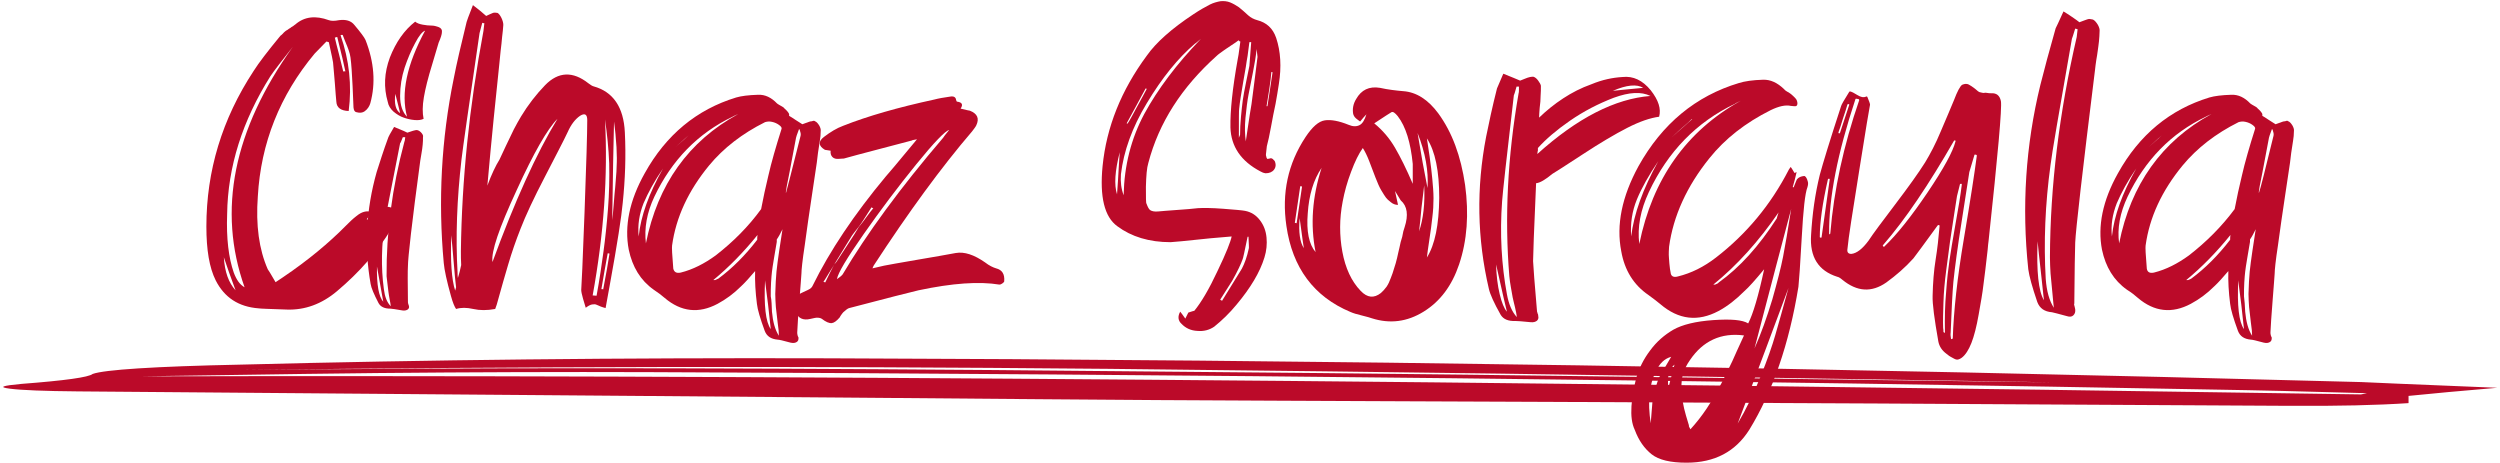 <?xml version="1.0" encoding="utf-8"?>
<!-- Generator: Adobe Illustrator 26.4.1, SVG Export Plug-In . SVG Version: 6.00 Build 0)  -->
<svg version="1.1" id="Layer_1" xmlns="http://www.w3.org/2000/svg" xmlns:xlink="http://www.w3.org/1999/xlink" x="0px" y="0px"
	 viewBox="0 0 831 154" enable-background="new 0 0 831 154" xml:space="preserve">
<g>
	<g>
		<path fill="#BB0A29" d="M130.3,69.2c0.8,1.1,1.1,2,1,2.7c-0.2,1.7-0.6,3.1-1.3,4.3c-4.5,7.4-10.5,14.3-18,20.6
			c-5.1,4.3-10.7,6.3-16.6,6.1c-5.8-0.2-9-0.3-9.4-0.4c-6.7-0.5-11.4-3.6-14.3-9.3c-2.1-4.2-3.1-10.1-3.1-17.9
			c0-18.5,5.2-35.7,15.7-51.7c1.7-2.7,4.7-6.6,8.9-11.7c0.3-0.2,0.5-0.4,0.8-0.7c0.2-0.3,0.5-0.5,0.7-0.7c0.2-0.2,0.5-0.4,0.9-0.6
			c0.3-0.2,0.6-0.5,0.9-0.6c0.2-0.2,0.5-0.4,0.9-0.6c0.3-0.2,0.6-0.5,0.8-0.6c3-2.6,6.7-3,11.1-1.4c0.8,0.3,1.9,0.3,3.4,0
			c2.3-0.3,4,0.2,5.1,1.6c2.1,2.5,3.3,4.1,3.7,5c2.9,7.4,3.4,14.4,1.6,21c-0.3,1-0.9,2-1.9,2.7c-0.7,0.5-1.6,0.6-2.7,0.3
			c-0.6-0.1-0.9-0.6-1-1.6c0-0.6-0.1-2.9-0.3-7.1c-0.2-4.1-0.4-7.3-0.7-9.5c-0.1-0.8-0.3-1.5-0.6-2.4c-0.3-0.8-0.6-1.7-1.1-2.8
			c-0.4-1-0.7-1.8-0.9-2.3c-0.4,0-0.6,0-0.7,0.1c2.9,8.3,3.8,16.7,2.7,25.2c-2.6-0.1-4-1.1-4.1-3.1c-0.1-1.1-0.3-3.2-0.5-6.2
			c-0.2-3-0.5-5.3-0.6-6.9c0-0.3-0.5-2.5-1.4-6.7c-0.1,0-0.2,0-0.4-0.1c-0.1,0-0.3-0.1-0.4-0.1c-2.5,2.6-3.8,3.9-3.9,4
			C93,31.7,86.7,47.6,85.7,65.3C85,74.9,86.1,82.9,89,89.5c0.1,0.1,1,1.5,2.6,4.3l2.4-1.6c8.3-5.6,15.3-11.4,21.2-17.4
			c1-1,2-2,3.3-3c1.7-1.4,3.4-1.9,5.1-1.3c-0.4,0.6-1,1.4-1.7,2.4c0.1,0,0.2,0,0.3,0.1c3.4-2.3,5.4-3.6,6-4c0.2-0.2,0.6-0.3,1.1-0.2
			C129.8,68.9,130.2,69,130.3,69.2z M74.4,85.5c0.3,4.9,1.6,8.5,3.9,11C76.7,92.2,75.4,88.5,74.4,85.5z M77.7,90.6
			c0.9,2.4,2,4,3.6,4.9c-9.1-25.6-3.7-52.3,16-79.9c-3.7,4.7-6.2,7.9-7.4,9.7c-9.3,14.8-14.2,30.1-14.4,45.9
			C75.2,79.2,76,85.7,77.7,90.6z M112.1,12.3c-0.1,0-0.2,0-0.4,0.1c-0.1,0-0.3,0.1-0.4,0.1c0.3,1.2,0.7,3.1,1.4,5.6
			c0.6,2.5,1.1,4.4,1.4,5.7c0.1-0.1,0.2-0.1,0.3-0.1c0.2,0,0.3,0,0.4,0C114.4,21.7,113.5,17.9,112.1,12.3z"/>
		<path fill="#BB0A29" d="M138.9,43.3c0.5,0.2,0.9,0.5,1.3,1c0.4,0.5,0.5,0.9,0.4,1.3c0,0.8,0,1.6-0.1,2.5c-0.1,0.9-0.2,1.9-0.4,2.9
			c-0.2,1-0.3,1.8-0.4,2.4c-2.8,20.7-4.1,32.4-4.1,35c-0.1,1.5-0.1,5.6,0,12.1c0,0.2,0.1,0.6,0.3,1.1c0.2,0.6,0,1-0.4,1.3
			c-0.5,0.3-1,0.4-1.7,0.3c-2.3-0.4-3.6-0.6-4-0.6c-2,0-3.3-0.6-4-1.9c-1.5-2.9-2.4-5-2.6-6.3c-2.2-12.4-1.5-24.8,2-37.2
			c1-3.1,2.2-7,3.9-11.6c0-0.1,0.6-1.2,1.9-3.4c2.8,1.1,4.2,1.8,4.4,1.9c0.3-0.1,0.7-0.2,1.2-0.4c0.5-0.2,1-0.3,1.4-0.4
			C138.2,43.2,138.6,43.2,138.9,43.3z M125.3,88.6c-0.1,6.1,0.6,10,2.1,11.7C126.9,97.6,126.2,93.7,125.3,88.6z M134.4,47.2
			c0.1-0.1,0.2-0.6,0.3-1.6c-0.1,0-0.2,0-0.4,0s-0.3,0-0.4,0c-0.5,1.3-0.8,2-0.9,2c-3,15.1-4.6,23.6-5,25.6
			c-1.2,8.1-1.4,15.7-0.4,22.9c0.3,2.5,1,4.4,2.3,5.7c-0.1-0.7-0.2-1.5-0.4-2.4c-0.2-1-0.3-1.8-0.4-2.5c-0.1-0.7-0.2-1.5-0.3-2.5
			c-0.1-1-0.2-1.8-0.3-2.6C128.4,77.4,130.3,62.5,134.4,47.2z M138,7.2c0.6,0.5,1.4,0.8,2.5,1c1.1,0.2,2,0.3,2.9,0.3
			c0.8,0,1.6,0.2,2.4,0.5c0.8,0.3,1.2,0.9,1.1,1.6c0,0.8-0.4,2-1.1,3.6c-0.2,0.7-0.9,3.1-2.2,7.4c-1.3,4.2-2.2,7.8-2.7,10.7
			c-0.5,2.9-0.5,5.3-0.1,7.2c-0.8,0.4-1.8,0.5-3,0.4c-1.2-0.1-2.5-0.4-3.6-0.8c-1.2-0.4-2.3-1.1-3.4-2c-1-0.9-1.7-2-1.9-3.2
			c-1.4-4.8-1.2-9.7,0.7-14.8C131.6,14,134.4,10,138,7.2z M131.4,31.2c-0.4,3.2,0.1,5.4,1.6,6.4C132.7,36.4,132.2,34.2,131.4,31.2z
			 M135.3,38.8c-2.1-7.8-0.1-17.3,6-28.6c-0.9,0.3-2,1.6-3.3,4.1c-1.3,2.4-2.5,5.2-3.5,8.2c-1,3.1-1.5,6.2-1.5,9.4
			C133,35,133.8,37.3,135.3,38.8z"/>
		<path fill="#BB0A29" d="M207.7,44c0.4,7.9,0.1,15.7-0.7,23.4c-0.4,4.5-1.8,13.6-4.3,27.3c-0.9,4.8-1.3,7.3-1.4,7.7
			c-0.5-0.1-1-0.3-1.6-0.5c-0.6-0.2-1-0.5-1.4-0.6c-0.4-0.2-0.9-0.2-1.5-0.1c-0.6,0.1-1.3,0.5-2.1,1.1c-0.2-0.6-0.5-1.6-0.9-3
			c-0.4-1.4-0.6-2.4-0.6-2.9c0.1-1,0.5-9.6,1.1-25.8c0.6-16.2,0.9-26.5,0.9-30.7c0-1.9-0.8-2.4-2.4-1.4c-1.6,1.1-3,2.9-4.1,5.4
			c-1.3,2.8-3.9,7.7-7.6,14.9c-3.7,7.1-6.4,12.9-8.1,17.3c-1.5,3.8-2.9,7.8-4.1,11.9c-1.2,4.1-2.2,7.5-2.9,10.1
			c-0.7,2.7-1.2,4.2-1.4,4.6c-2.7,0.5-5.1,0.5-7.3,0c-2.2-0.5-4.1-0.5-5.7,0c-0.5-0.7-1.1-2.1-1.7-4.3c-1.4-5-2.2-8.7-2.4-11
			c-1.9-20.7-0.8-41.1,3.3-61.2c1-5.2,2.5-11.5,4.3-18.9c0-0.2,0.7-2,2.1-5.6c1.7,1.3,3.2,2.5,4.4,3.6c0.2-0.1,0.6-0.3,1.3-0.6
			c0.7-0.3,1.1-0.5,1.4-0.5c0.2,0,0.6,0,1.1,0.1c0.5,0.3,0.9,0.9,1.3,1.7c0.4,0.9,0.6,1.6,0.6,2.3c-0.1,1.2-0.2,2.6-0.4,4
			c-0.1,1.4-0.3,3-0.5,4.7c-0.2,1.7-0.3,3.1-0.4,4c-1.2,11.3-2.6,24.9-4,40.7c1.4-3.8,2.8-6.7,4-8.6c0.5-1,1.2-2.6,2.2-4.7
			c1-2.1,1.9-3.9,2.6-5.4c0.8-1.5,1.6-3,2.4-4.3c2.3-3.8,5-7.3,8-10.4c4.4-4.5,9.2-4.7,14.4-0.6c0.8,0.6,1.3,0.9,1.7,1
			C203.8,30.5,207.3,35.6,207.7,44z M151.3,96.6c0.1-0.4,0.2-0.8,0.3-1.1c-0.2-1.7-0.5-4.5-0.8-8.4c-0.3-3.9-0.6-6.9-0.8-8.9
			C149.7,86.8,150.1,92.9,151.3,96.6z M160.7,10.3l0.3-2.6c-0.1,0-0.2,0-0.3,0c-0.2-0.1-0.3-0.1-0.4-0.1c-0.6,2.2-0.9,3.3-0.9,3.4
			c-3.6,24.5-5.6,38.5-6,42c-1.5,13.1-2,25.7-1.3,37.7c0,0.6,0,1.1,0.1,1.7c0.4-1.3,0.8-2.8,1.1-4.3c-0.1-1.6-0.1-3.1-0.1-4.6
			C153.5,59.8,156,35.4,160.7,10.3z M163.7,87.1c7.4-20.2,14.6-36.1,21.6-47.6c-3.3,3.3-7.9,11.3-13.6,23.8
			C165.9,75.8,163.2,83.7,163.7,87.1z M197,98.2l1.3,0.1c1-5.4,1.7-10.3,2.3-14.7c0.6-4.4,1.1-9.1,1.5-14.2
			c0.4-5.1,0.5-10.1,0.4-15.1c-0.2-5-0.7-9.8-1.4-14.6C202.1,58.4,200.7,77.9,197,98.2z M200.5,96.2c1-5.2,1.7-9.2,2.1-11.9
			c-0.3-0.1-0.5-0.1-0.6-0.1c-0.6,3.2-1.3,7.2-2.1,11.9C200.2,96.1,200.4,96.1,200.5,96.2z M203.5,73.2c0.1-0.8,0.3-2.5,0.5-5.3
			c0.2-2.8,0.4-4.7,0.5-5.7c0.1-1,0.2-2.8,0.4-5.1c0.1-2.4,0.2-4.3,0.1-5.8c0-1.5-0.1-3.2-0.3-5.2c-0.1-2-0.4-3.9-0.6-5.7
			C203.9,48.1,203.7,59.1,203.5,73.2z"/>
		<path fill="#BB0A29" d="M270.9,40.3c0.5,0.2,0.9,0.6,1.4,1.4c0.4,0.7,0.6,1.4,0.5,1.9c0,1.1-0.1,2.1-0.3,3.3
			c-0.2,1.1-0.4,2.4-0.6,3.9c-0.2,1.4-0.3,2.5-0.4,3.3c-0.2,1.2-0.7,4.8-1.6,10.7c-0.9,5.9-1.7,11.5-2.4,16.7
			c-0.8,5.2-1.1,8.3-1.1,9.4c-0.1,1.3-0.3,4.4-0.7,9.2c-0.4,4.8-0.6,8.3-0.7,10.4c0,0.2,0,0.5,0.1,0.9c0.1,0.4,0.2,0.6,0.3,0.7
			c0.1,0.8-0.1,1.3-0.6,1.6c-0.5,0.3-1.1,0.4-2,0.2c-2.5-0.7-3.9-1-4.3-1c-2.2-0.2-3.6-1.1-4.3-2.9c-1.5-4.1-2.4-7.1-2.6-9
			c-0.5-3.9-0.7-7.5-0.6-10.9c-1.8,2.1-3.3,3.8-4.6,5c-2.5,2.5-5.1,4.4-7.9,5.9c-6.2,3.3-12.1,2.7-17.6-2c-0.9-0.8-2.1-1.7-3.6-2.7
			c-4.4-3.1-7.1-7.6-8.3-13.3c-1.5-7.8,0.2-16.3,5.3-25.4c7.1-12.8,17.3-21.2,30.4-25.2c1.7-0.5,4.1-0.8,7.3-0.9
			c2.3-0.1,4.4,0.9,6.3,2.9c0.3,0.2,0.7,0.5,1.3,0.8c0.6,0.3,1,0.6,1.1,0.8c0.9,0.8,1.4,1.4,1.6,1.9c0,0.2,0,0.4,0,0.6
			c0.5,0.3,1.2,0.7,2.2,1.4c1,0.6,1.7,1.1,2.2,1.4c0.3-0.1,0.6-0.2,1.1-0.4c0.4-0.1,0.8-0.3,1.1-0.4c0.3-0.1,0.6-0.2,1-0.2
			C270.4,40.1,270.7,40.1,270.9,40.3z M212.3,78.6c0.7-6.8,3.4-14.3,8.1-22.6c-2.9,4.2-5,8.1-6.5,11.6
			C212.5,71.2,211.9,74.8,212.3,78.6z M214.7,80.9c3.9-19.6,14.2-34,30.7-43c-1.1,0.5-1.8,0.8-1.9,0.9c-11.5,5.5-20.2,14.4-26,26.6
			C215,70.7,214.1,75.9,214.7,80.9z M226.3,90.6c4-1,7.9-3,11.6-5.7c5.8-4.5,10.9-9.6,15.1-15.4c0.7-3.7,1.5-7.4,2.4-11.1
			c1-4.4,2.5-9.6,4.4-15.6c0.1-0.4-0.2-0.8-0.9-1.3c-0.7-0.5-1.4-0.8-2.3-1c-0.9-0.2-1.6-0.1-2.3,0.1c-7.6,3.8-13.8,8.6-18.6,14.4
			c-6.9,8.4-11,17.2-12.3,26.6c-0.1,0.6,0,3.1,0.4,7.7C224.1,90.5,224.9,90.9,226.3,90.6z M230.6,43.5c-2.1,1.8-4.1,3.6-6.1,5.4
			c0.7-0.6,1.7-1.5,3.1-2.7C228.9,45,229.9,44,230.6,43.5z M238.8,92.6c4.6-3.4,8.9-7.7,12.9-12.9c0-0.5,0-1,0.1-1.6
			c-4.6,5.7-9.5,10.7-14.7,15h0.6C238.2,92.9,238.6,92.7,238.8,92.6z M254.3,93.2c-0.4,8.4,0.2,13.8,1.9,16.2
			c-0.2-1.8-0.5-4.6-0.9-8.2C254.8,97.5,254.5,94.8,254.3,93.2z M256.6,103.6c0.3,3.3,1,6,2.3,8c0-1-0.1-2.4-0.4-4.3
			c-0.2-1.9-0.4-3.6-0.6-5.2c-0.1-1.6-0.2-3-0.2-4.4c0.1-3,0.2-5.5,0.4-7.4c0.2-1.9,0.5-4.2,0.9-6.9c0.4-2.7,0.8-5.1,1.1-7.2
			c-0.6,1.2-1.2,2.4-1.9,3.4c0,0.1,0,0.2,0,0.4s0,0.3,0,0.4c-0.2,1.2-0.5,3-0.9,5.3c-0.4,2.3-0.6,3.8-0.7,4.6
			c-0.1,0.8-0.2,2-0.3,3.6c-0.1,1.6-0.1,3.1-0.1,4.6C256.5,99.8,256.5,101.6,256.6,103.6z M266.1,45.2c0.1-0.4,0.1-0.9-0.1-1.4
			c-0.1-0.6-0.3-0.9-0.4-0.9c-0.7,1.8-1,2.8-1,2.9c-1.8,9.8-2.9,15.2-3.1,16.2c-0.1,0.7-0.2,1.3-0.3,2h0.1
			C261.6,63,263.2,56.7,266.1,45.2z"/>
		<path fill="#BB0A29" d="M278.9,52.8c-1,0.1-1.7-0.1-2.2-0.6c-0.5-0.5-0.7-1.2-0.6-2.1c-1.1-0.2-1.8-0.3-1.9-0.3
			c-2.2-1.3-2.3-2.8-0.3-4.3c2.1-1.6,4.2-2.9,6.4-3.7c8.1-3.2,18.2-6.1,30.2-8.7c1.5-0.4,3.3-0.7,5.4-1c1.1-0.2,1.8,0.2,1.9,1.1
			c0.1,0.4,0.2,0.6,0.4,0.6c1.6,0.2,2,1,1.1,2.3c2,0.5,3,0.7,3.1,0.7c2.5,1,3.2,2.6,2.1,4.9c-0.3,0.6-0.8,1.2-1.4,2
			c-10.2,11.9-21.1,26.8-32.7,44.6l-0.4,0.9c2.5-0.6,3.8-0.9,3.9-0.9c1.4-0.3,5-0.9,10.7-1.9c5.7-1,10.1-1.7,13.1-2.3
			c2.9-0.5,6.1,0.6,9.7,3.1c1.4,1.1,2.7,1.7,3.7,2c2,0.5,2.9,1.9,2.7,4.3c0,0.2-0.2,0.4-0.6,0.7c-0.4,0.3-0.7,0.4-1,0.4
			c-6.7-1.1-15.6-0.5-26.9,1.9c-2.9,0.7-10.5,2.6-23,5.9c-0.5,0.1-1.1,0.6-2,1.4c-0.2,0.2-0.4,0.5-0.7,0.9c-0.3,0.4-0.4,0.6-0.4,0.7
			c-1,1.2-1.9,1.9-2.7,2c-0.9,0.1-2-0.4-3.3-1.4c-0.4-0.3-1-0.4-1.7-0.4c-0.3,0-0.7,0.1-1.2,0.2c-0.5,0.1-0.8,0.2-0.9,0.2
			c-2.5,0.6-4.1-0.2-5-2.4c-0.4,0.3-0.8,0.4-1.2,0.3c-0.4-0.1-0.7-0.2-0.9-0.4c-0.2-0.1-0.5-0.4-0.8-0.7c-0.3-0.3-0.6-0.5-0.8-0.6
			c-0.4-0.4-0.5-0.8-0.4-1.3c0.1-0.5,0.5-0.9,1.2-1.1c0.7-0.4,1.8-1,3.4-1.7c1.6-0.8,2.8-1.3,3.6-1.7c0.9-0.4,1.4-0.9,1.6-1.4
			c5.7-11.6,13.8-23.7,24.3-36.3c0.3-0.3,3.8-4.4,10.4-12.4c-1.1,0.2-1.7,0.3-1.7,0.4c-2.6,0.7-6.4,1.7-11.4,3
			c-5,1.3-8.7,2.3-11.2,3C279.9,52.7,279.3,52.8,278.9,52.8z M274.3,93.9c0.9-1.9,1.9-3.9,3-6c0.6-0.7,0.9-1,0.9-1.1
			c1.4-2.2,3.1-4.8,5-7.7c0.2-0.3,1-1.5,2.3-3.7c0.6-0.7,1.4-1.7,2.4-3.1c1-1.4,1.8-2.4,2.4-3.1c-0.1,0-0.2,0-0.3-0.1
			c-0.1,0-0.2-0.1-0.3-0.2c-0.5,0.8-1.2,1.9-2.1,3.3c-0.9,1.4-1.6,2.5-2.1,3.1c-1.4,1.8-2.2,2.8-2.3,3c-0.6,0.9-2.5,4.1-5.9,9.6
			c-0.3,0.5-0.6,1.1-1.1,1.8c-0.4,0.7-0.9,1.4-1.3,2.1c-0.4,0.7-0.8,1.3-1.2,1.9c0.1,0,0.2,0,0.3,0.1
			C274.2,93.8,274.3,93.8,274.3,93.9z M313.5,45.8c0-0.1,0.7-1,2-2.6c-1.3,0.3-5,4.1-11,11.5c-6,7.4-11.8,15.1-17.4,23.1
			c-5.6,8-8.6,13-8.9,15c1-0.7,1.6-1.2,1.9-1.6C288.1,77.7,299.2,62.5,313.5,45.8z"/>
		<path fill="#BB0A29" d="M392.7,107.6c-1.1-1-1.3-2.4-0.4-4c0.3,0.4,0.9,1.1,1.7,2.3c0.4-0.8,0.7-1.4,1-2c1.2-0.4,1.9-0.6,2-0.6
			c2.3-2.8,4.9-7.2,7.7-13.2c2.9-6,4.4-9.9,4.7-11.5c-4.5,0.4-6.8,0.6-7,0.6c-8.4,0.9-12.8,1.3-13.3,1.3c-7.1,0-13-1.8-17.7-5.3
			c-4.3-3.1-5.9-9.8-4.9-20c1.3-13,6.2-25.2,14.7-36.7c3.1-4.4,8.3-9,15.4-13.7c2.1-1.4,4-2.5,5.6-3.3c1.2-0.6,2.4-0.9,3.5-1.1
			c1.1-0.1,2.2,0,3.2,0.4c1,0.4,2,1,2.9,1.6c0.9,0.7,1.9,1.6,3.1,2.7c0.9,0.8,1.9,1.3,3,1.6c3.1,0.8,5.2,2.7,6.3,5.9
			c1.5,4.5,1.8,9.6,0.9,15.3c-0.3,2.1-0.7,4.3-1.1,6.6c-0.5,2.3-1,4.8-1.5,7.6c-0.5,2.8-1,5-1.4,6.5c-0.1,0.7-0.2,1.6-0.3,2.7
			c0,0.3,0,0.5,0.1,0.7c0,0.2,0.1,0.4,0.2,0.6c0.1,0.2,0.2,0.3,0.4,0.2c0.2,0,0.5-0.1,0.9-0.2c0.1,0,0.2,0,0.4,0.1
			c0.2,0.1,0.4,0.2,0.5,0.4c0.1,0.1,0.3,0.3,0.4,0.4c0.5,1.1,0.4,2.1-0.2,2.9c-0.6,0.8-1.6,1.2-2.8,1.2c-0.7-0.1-1.2-0.3-1.7-0.6
			c-6.5-3.4-9.8-8.3-10-14.6c-0.1-5.6,0.7-13.1,2.4-22.6c0.1-0.2,0.4-2.2,0.9-6c-0.1,0-0.2,0-0.3-0.1c-0.1-0.1-0.2-0.2-0.3-0.3
			c-0.5,0.4-1.2,0.9-2.3,1.6c-1,0.7-2,1.3-2.8,1.9c-0.8,0.6-1.6,1.1-2.2,1.7c-11.6,10.4-19.2,22.2-22.7,35.6
			c-0.5,1.6-0.7,4.2-0.8,7.9c0,3.6,0,5.5,0.2,5.6c0.4,1.1,0.8,1.9,1.3,2.2c0.5,0.3,1.3,0.5,2.5,0.4c1.2-0.1,3.3-0.3,6.3-0.5
			c3-0.2,5.3-0.4,7-0.6c1.7-0.1,4.5-0.1,8.4,0.2c3.9,0.3,6.3,0.5,7.3,0.7c2,0.4,3.6,1.4,4.9,3.1c1.3,1.7,2,3.6,2.2,5.8
			c0.2,2.1,0,4.4-0.7,6.6c-1.5,4.9-4.6,10.1-9.3,15.7c-2.3,2.8-4.8,5.2-7.4,7.3c-1.6,1.1-3.5,1.6-5.6,1.4
			C395.9,109.9,394.1,109.1,392.7,107.6z M371.3,64.6c0.1-1.1,0.2-2.6,0.3-4.3c0.1-1.7,0.2-3.4,0.3-5.1c0.1-1.7,0.2-3.2,0.3-4.6
			C370.6,56.8,370.3,61.5,371.3,64.6z M373.5,64.9c0.2-9.9,2.5-18.9,6.9-27.1c4.4-8.1,10.7-16.5,18.8-24.9c-1.3,1.1-2,1.7-2.1,1.7
			c-5.5,4.7-10.8,11.2-15.9,19.7c-4.9,8.1-7.7,16-8.6,23.6C372.4,60.5,372.7,62.8,373.5,64.9z M374.5,41l0.3,0.1
			c0.8-1.2,1.8-3.1,3.2-5.7c1.4-2.6,2.5-4.5,3.2-5.9c-0.1,0-0.2,0-0.4-0.1C378.4,33.9,376.3,37.7,374.5,41z M415.1,82.6
			c0.1-0.1,0-1.4-0.1-3.9h-0.3c-1,4.8-1.5,7.3-1.7,7.6c-0.5,1.4-1.6,3.8-3.4,7c-0.2,0.3-1.5,2.4-4,6.3c0.1,0.1,0.2,0.2,0.3,0.2
			c0.1,0,0.2,0.1,0.3,0.2c4-6.5,6.2-10.1,6.6-10.7C413.7,87.6,414.5,85.4,415.1,82.6z M415.3,21.9c0-0.3,0.2-2.9,0.6-7.9h-0.6
			c-0.5,4-0.8,6.1-0.9,6.3c0,0.4-0.4,2.6-1.1,6.6c-0.7,4.1-1.2,7.1-1.4,9.2c-0.1,0.4-0.1,3.6-0.1,9.7l0.4-1c0-1.8,0.1-3.8,0.3-6
			c0.2-2.2,0.4-4,0.6-5.5c0.2-1.5,0.6-3.5,1.1-6C414.7,24.9,415.1,23,415.3,21.9z M417.7,16.3c-0.2,2.1-0.6,4.6-1.2,7.6
			c-0.6,3-1.1,5.5-1.5,7.6c-0.4,2.1-0.7,4.6-1,7.6c-0.3,3.1-0.2,5.7,0.1,7.9c1.1-7.7,1.8-11.9,1.9-12.4c0.7-5,1.3-10.3,2-15.7
			C418,18.8,417.9,17.9,417.7,16.3z M423,24c-0.2,0-0.3,0-0.4-0.1c-0.1,1.3-0.3,3.3-0.7,5.8c-0.4,2.5-0.7,4.4-0.9,5.6h0.3
			C421.6,33.6,422.1,29.8,423,24z"/>
		<path fill="#BB0A29" d="M466.4,30.3c4.4,0.3,8.3,2.8,11.7,7.4c4.6,6.3,7.5,14.2,8.9,23.8c1.3,9.6,0.7,18.4-2,26.4
			c-2.4,7.1-6.3,12.3-11.8,15.7c-5.5,3.4-11.2,4.1-17.2,2.2c-0.5-0.2-1.6-0.5-3.2-0.9c-1.7-0.4-3-0.8-3.9-1.2
			c-12.2-5.1-19.3-14.7-21.3-28.6c-1.6-10.9,0.5-20.7,6.4-29.6c2.2-3.3,4.3-5.2,6.4-5.5c2-0.3,4.7,0.2,7.9,1.5
			c1.4,0.6,2.6,0.6,3.6,0.1c1-0.5,1.7-1.7,2.3-3.6c-0.5,0.5-1.2,1.3-2.1,2.4c-0.1-0.1-0.4-0.3-0.8-0.6c-0.4-0.3-0.8-0.6-1-0.9
			c-0.2-0.3-0.4-0.6-0.5-1c-0.3-1.7,0-3.4,1-5c1.7-3,4.3-4.3,7.9-3.7C461.4,29.8,464.1,30.1,466.4,30.3z M430.4,74.1
			c0.1,0,0.3,0,0.6,0.1c0.2-1.3,0.5-3.4,0.9-6.1c0.4-2.7,0.7-4.7,0.9-6.1c-0.3-0.1-0.5-0.1-0.6-0.1L430.4,74.1z M432,72.5
			c-0.4,4.7,0.1,8,1.4,10c-0.2-1.3-0.5-3.2-0.8-5.6C432.3,74.5,432.1,73.1,432,72.5z M437.3,83.8c-1.8-9.1-1.1-18.4,2-28
			c-2.7,4-4.2,9-4.6,15.1C434.2,76.9,435.1,81.2,437.3,83.8z M466.9,75.5c1.3-4,0.9-7-1.3-8.9c-0.1-0.1-0.7-1.1-1.9-3.1
			c0.5,2.2,0.8,3.7,1,4.6c-0.9,0-1.7-0.3-2.4-0.9c-0.8-0.6-1.3-1.1-1.6-1.5c-0.3-0.4-0.9-1.3-1.6-2.5c-0.6-1-1.2-2.4-1.9-4.2
			c-0.7-1.9-1.4-3.7-2.1-5.5c-0.7-1.8-1.4-3.2-2.1-4.3c-1.3,1.8-2.6,4.4-3.9,7.9c-1.3,3.4-2.2,6.7-2.8,9.9
			c-1.1,5.7-1.1,11.3-0.1,16.7s3,9.8,6.1,13c2.2,2.3,4.4,2.5,6.7,0.7c0.7-0.6,1.3-1.3,1.9-2.1c0.6-0.9,1-1.8,1.4-2.9
			c0.4-1,0.8-2.1,1.1-3.2c0.4-1.1,0.7-2.3,1-3.5c0.3-1.2,0.5-2.4,0.8-3.5c0.2-1.1,0.5-2.3,0.9-3.5C466.3,77.4,466.6,76.3,466.9,75.5
			z M469.6,61.1c0-4.1,0-6.3,0-6.6c-0.7-7.1-2.3-12.4-5-15.9c-0.9-1.1-1.6-1.6-2.1-1.3c-0.5,0.3-2.4,1.5-5.7,3.7
			c2.8,2.3,5.1,5,6.9,8.1C465.5,52.2,467.5,56.2,469.6,61.1z M471.2,44.2c0.4,2.5,1,5.8,1.7,9.9c0.8,4.1,1.3,6.9,1.6,8.4
			C474.9,56.9,473.8,50.8,471.2,44.2z M471.7,76.9c1.4-4.1,2-9.2,1.7-15.3c-0.2,1.5-0.5,4-0.9,7.5C472.2,72.6,471.9,75.2,471.7,76.9
			z M474.3,85.6c2.7-4.3,4-10.9,4.1-19.8c0-8.9-1.3-15.5-4.1-19.8c0.2,1.2,0.5,3.2,0.9,6c0.4,2.8,0.7,5.3,0.9,7.5
			c0.2,2.2,0.4,4.4,0.4,6.4c0,2-0.1,4.1-0.4,6.4c-0.2,2.2-0.6,4.7-1,7.5C474.7,82.5,474.4,84.5,474.3,85.6z"/>
		<path fill="#BB0A29" d="M539.3,25.6c3.6-0.4,6.7,1.1,9.4,4.4c2.6,3.3,3.5,6.2,2.8,8.8c-3,0.4-6.5,1.6-10.6,3.7
			c-4.1,2.1-9,5-14.8,8.8c-5.8,3.8-9.1,5.9-10.1,6.5c-2.3,1.9-4.1,3-5.4,3.1c-0.7,15.6-1,24.3-1,25.9c0.1,2,0.5,7.5,1.3,16.6
			c0,0.1,0,0.2,0.1,0.4c0,0.2,0.1,0.4,0.2,0.6c0.1,0.2,0.1,0.4,0.1,0.6c0.2,0.7,0,1.2-0.4,1.6c-0.5,0.4-1.2,0.6-2.1,0.5
			c-2.9-0.3-4.5-0.4-5-0.4c-2.5,0.1-4.1-0.6-5-2.1c-2.2-3.9-3.5-6.8-3.9-8.6c-3.9-16.7-4.2-33.5-0.9-50.6c0.9-4.4,2-9.7,3.6-16
			c0.1-0.2,0.8-1.8,2.1-4.9c2.7,1.1,4.5,1.8,5.6,2.3c0.3-0.1,0.8-0.3,1.5-0.6c0.7-0.3,1.3-0.5,1.8-0.6c0.5-0.1,0.9-0.1,1.1-0.1
			c0.6,0.2,1.1,0.6,1.6,1.3c0.5,0.7,0.8,1.2,0.9,1.7c0,1.1,0,2.2-0.1,3.4c0,1.2-0.1,2.5-0.3,3.9c-0.1,1.4-0.2,2.5-0.2,3.3
			c2.5-2.4,5.1-4.5,8-6.4c2.9-1.9,6-3.5,9.4-4.7C532.6,26.5,536,25.8,539.3,25.6z M497.3,87.9c0.1,3.7,0.5,7,1.2,9.9
			c0.7,2.9,1.5,4.8,2.4,5.8C500.6,102.5,499.4,97.3,497.3,87.9z M500.9,97.8c0.6,3.3,1.7,5.9,3.3,7.6c-0.1-0.9-0.3-1.9-0.6-3.2
			c-0.3-1.3-0.6-2.4-0.8-3.4c-0.2-1-0.4-2.1-0.6-3.4c-0.2-1.2-0.4-2.4-0.5-3.6c-1.6-19.4-0.6-39.7,3.1-60.9c0.1-0.1,0.1-0.8,0.1-2.1
			c-0.1,0-0.2,0-0.4,0c-0.2,0-0.3,0-0.4,0c-0.5,1.8-0.8,2.8-0.9,2.9c-2.4,20.6-3.7,32.3-3.9,35.2C498.5,77.7,499.1,88.1,500.9,97.8z
			 M511,51.2c13.3-12,25.9-18.4,37.6-19.3c-3-1.5-7-1.3-12.2,0.6c-5.2,2-10,4.5-14.5,7.6c-4.5,3.1-8.1,6.2-10.7,9.1
			c0,0.2,0,0.4,0,0.6c0,0.2,0,0.4-0.1,0.6C511.1,50.8,511,51,511,51.2z M546.2,29.2c-2.1-1.3-5.5-1-10.1,1
			C536.6,30.1,540,29.8,546.2,29.2z"/>
		<path fill="#BB0A29" d="M600.9,60.3c0.2,0.6,0.1,1.2-0.1,1.9c-0.8,2-1.4,7.6-1.9,16.7c-0.5,9.1-0.9,14.6-1.1,16.4
			c-3.1,19.1-8.6,34.9-16.3,47.5c-4.6,7.3-11.5,11-20.9,11c-5.3,0-9.2-0.9-11.6-2.8c-2.4-1.9-4.3-4.6-5.6-8.1
			c-1-2.1-1.3-4.7-1.1-7.9c0.2-3.1,0.8-6.3,1.6-9.4c0.9-3.1,2.4-6.2,4.6-9.1c2.2-3,4.8-5.2,7.7-6.9c3-1.7,7.5-2.8,13.3-3.2
			c5.8-0.4,9.7-0.1,11.6,1.1c1.6-3.1,3.4-9.1,5.3-18c-2.9,3.5-5.1,6-6.6,7.3c-2.8,2.8-5.6,5-8.6,6.6c-6.8,3.6-13.2,2.9-19.3-2.3
			c-1-0.8-2.2-1.8-3.9-3c-5-3.4-8-8.3-9.1-14.6c-1.7-8.7,0.2-18.1,5.7-28.2c7.9-14.2,19.1-23.4,33.4-27.7c1.9-0.6,4.6-1,8-1.1
			c2.5-0.1,4.8,1,7,3.1c0.2,0.3,0.5,0.5,0.8,0.7c0.3,0.2,0.7,0.4,1,0.6c0.3,0.2,0.6,0.4,0.8,0.6c1,0.9,1.6,1.5,1.7,2
			c0.2,0.6,0.2,1,0.1,1.3c-0.1,0.3-0.3,0.5-0.6,0.5c-0.3,0-0.8,0-1.5-0.1c-1.8-0.4-4,0.1-6.7,1.4c-8.4,4.2-15.2,9.5-20.4,16
			c-7.5,9.3-12,19.2-13.4,29.4c-0.1,1.3-0.1,2.2-0.1,2.7c0,0.5,0.1,1.4,0.2,2.9c0.1,1.4,0.3,2.4,0.4,2.9c0.1,1.3,0.9,1.8,2.4,1.4
			c4.5-1.1,8.7-3.2,12.7-6.3c10.1-7.8,18.2-17.5,24.2-29.2l0.6-0.9c0.2,0.2,0.4,0.5,0.7,1c0.3,0.5,0.5,0.8,0.6,1
			c0.2-0.1,0.4-0.2,0.7-0.3c-0.4,1.7-0.8,3.4-1.3,5c0.1,0,0.2,0,0.3,0.1c0.7-1.7,1-2.6,1.1-2.7c0.6-0.7,1.4-1,2.4-1.1
			C600.1,58.5,600.6,59.1,600.9,60.3z M551.2,53.6c-3.1,4.6-5.5,8.8-7.1,12.7c-1.6,3.9-2.2,8-1.9,12.3
			C543.1,71.1,546.1,62.8,551.2,53.6z M544.9,81.1c4.4-21.6,15.6-37.5,33.7-47.6c-1.2,0.6-1.9,0.9-1.9,1
			c-12.8,6.1-22.3,15.9-28.6,29.3C545.3,69.8,544.2,75.5,544.9,81.1z M549.3,133.2c0.6-3,1.3-5.5,2.1-7.6c0.2-0.4,1.6-2.7,4.1-7
			c-2.2,0.6-3.9,2.2-5.1,4.9c-2.2,4.3-2.8,10-1.7,17.2C549.1,136.1,549.3,133.6,549.3,133.2z M554.6,128.8c0.5-1.8,1.1-4.3,2-7.6
			C554.7,122.8,554.1,125.4,554.6,128.8z M562.3,39.6c-0.6,0.6-1.6,1.6-3.2,2.9c-1.6,1.4-2.7,2.5-3.5,3.2c0.2-0.2,2.5-2.2,6.9-6.1
			H562.3z M561.9,142.7c2-2.2,3.8-4.5,5.4-6.9c1.6-2.4,3.2-5.2,4.9-8.4c1.6-3.2,2.8-5.6,3.6-7.3c0.8-1.7,2-4.6,3.9-8.6
			c-7.6-1-13.6,1.8-17.9,8.1c-1.2,1.7-2.1,3.5-2.5,5.2c-0.4,1.8-0.5,3.7-0.3,5.9c0.2,2.2,0.5,3.9,0.8,5.1c0.3,1.2,0.8,3.1,1.6,5.6
			C561.3,141.6,561.5,142,561.9,142.7z M571.3,93.9c7-5,13.4-12.1,19.3-21.3c0-0.1,0.2-0.8,0.6-2c-6.6,9.6-13.8,17.6-21.7,24h0.6
			C570.7,94.4,571.2,94.1,571.3,93.9z M577.6,140.8c2.8-4.7,5.3-9.9,7.6-15.6s3.9-10.3,4.9-13.8c1-3.5,2.5-8.7,4.4-15.7
			C590.1,107.6,584.5,122.6,577.6,140.8z M583.2,115.8c2.2-4.9,4.1-10.3,5.9-16.2c1.7-6,2.9-10.7,3.6-14.3c0.7-3.6,1.6-8.9,2.7-15.9
			C592.7,79.6,588.6,95.1,583.2,115.8z"/>
		<path fill="#BB0A29" d="M665.1,33.6c0.4,2.2-1,17.7-4.1,46.5c-0.1,0.7-0.2,1.6-0.3,2.9c-0.6,5.1-1,8.9-1.4,11.6
			c-0.3,2.7-0.9,6.1-1.6,10c-0.7,4-1.5,7.1-2.4,9.4c-0.9,2.3-2,4-3.2,4.9c-0.4,0.3-0.8,0.5-1.2,0.6c-0.4,0.1-0.9,0-1.4-0.3
			c-0.5-0.3-0.9-0.5-1.1-0.6c-0.2-0.1-0.7-0.4-1.4-1c-1.5-1.1-2.4-2.5-2.7-4.1c-1.3-7.4-2-12.5-1.9-15.2c0.1-4.3,0.4-8.3,1-12
			c0.6-3.7,1-7.4,1.3-11c0-0.1,0-0.2,0-0.3c0-0.1-0.1-0.2-0.2-0.2c-0.1,0-0.3,0-0.4,0.1c-4.6,6.3-7.3,10-8.1,11c-2.7,3-5.7,5.6-9,8
			c-4.9,3.4-9.7,3.1-14.6-0.9c-0.7-0.6-1.2-0.9-1.7-1c-6.3-2-9.2-6.6-8.7-13.9c0.4-6.9,1.3-13.5,2.9-20c1-3.7,3.3-11.3,7.1-22.9
			c0.1-0.4,1-2,2.7-4.7c0.1-0.1,0.2-0.1,0.3-0.1c0.5,0.1,1.3,0.5,2.4,1.2c1.1,0.7,2.1,0.9,2.9,0.5c0.2-0.1,0.3,0,0.4,0.1
			c0.6,1.4,0.9,2.3,0.9,2.6c-0.2,0.8-1.4,8.1-3.6,21.9c-2.2,13.8-3.6,22.5-3.9,26c-0.2,1.1,0.2,1.7,1.3,1.7c1.8-0.2,3.7-1.7,5.7-4.4
			c1.5-2.3,4.5-6.3,8.9-12.1c4.4-5.8,7.7-10.4,9.9-13.9c1.7-2.8,3.5-6.2,5.2-10.3c1.8-4.1,3.2-7.6,4.4-10.4c1.1-2.9,2-4.6,2.7-5.1
			c0.9-0.4,1.6-0.4,2.2-0.1c0.6,0.3,1.3,0.8,2.1,1.4c0.8,0.7,1.3,1.1,1.4,1.1c0.8,0.2,1.2,0.3,1.4,0.3c0.5-0.1,0.9-0.1,1.3,0
			c0.4,0.1,0.8,0.1,1.3,0.1C663.6,30.9,664.7,31.7,665.1,33.6z M604.9,78.8c0,0.1,0.1,0.2,0.3,0.2c0.2,0,0.3,0,0.3-0.2
			c1.1-8,2-14.4,2.7-19.2c0-0.1-0.1-0.2-0.2-0.2c-0.1,0-0.3,0-0.4,0.2C605.8,67.5,604.9,73.9,604.9,78.8z M608.4,77.5
			c1.2-14.4,4.4-29.1,9.6-44.2c0-0.2-0.1-0.3-0.3-0.4c-0.2,0-0.4,0-0.7-0.1c-0.2,0-0.3,0.1-0.3,0.3c-5.9,17.8-8.8,32.6-8.7,44.5
			c0,0.2,0.1,0.3,0.2,0.3C608.3,77.8,608.4,77.7,608.4,77.5z M611.1,44c0,0.2,0,0.3,0.1,0.3h0.1c0.1,0.1,0.2,0,0.3-0.1l3.1-9.4
			c0-0.1-0.1-0.2-0.2-0.2c-0.1,0-0.3,0-0.4,0.1c-0.3,1.1-0.8,2.6-1.5,4.7C612,41.4,611.5,43,611.1,44z M626.4,81.9
			c4.1-3.9,8.9-9.9,14.3-17.9c5.4-8,8.5-13.7,9.3-17c0.1-0.1,0.1-0.2-0.1-0.3c-0.1-0.1-0.3,0-0.4,0.1c-8.4,14.6-16.2,26.2-23.6,34.7
			c-0.1,0.1-0.1,0.2,0.1,0.4C626.2,82.1,626.3,82.1,626.4,81.9z M646.5,110.4c-0.1-4.7,0-9.1,0.4-13.4c0.3-4.3,0.7-7.7,1.1-10.4
			c0.4-2.6,1-6.6,2-12.1c1-5.4,1.7-9.8,2.1-13.1c0-0.1,0-0.2-0.1-0.3h-0.1c-0.2,0-0.3,0-0.4,0.1c-0.6,2.3-0.9,3.6-1,4
			c-0.1,0.5-0.4,2.4-0.9,5.8c-0.5,3.4-1,6.5-1.4,9.2c-0.4,2.8-0.8,6-1.3,9.8c-0.5,3.8-0.8,7.3-0.9,10.6c-0.1,3.3-0.2,6.1-0.1,8.4
			c0.1,0.5,0.1,0.9,0.1,1.3c0.1,0.2,0.2,0.3,0.4,0.3S646.5,110.6,646.5,110.4z M649.1,112.5c0.3-9.1,1.5-20.2,3.7-33.2
			c2.2-13,3.6-22.2,4.3-27.6c0-0.1-0.1-0.2-0.3-0.3c-0.2,0-0.3,0-0.4,0c-0.1,0-0.1,0-0.1,0.1c-1,3.4-1.6,5.3-1.7,5.7
			c-0.3,1.9-1.1,7.3-2.5,16.1c-1.4,8.8-2.3,15.6-2.8,20.4c-0.3,3.3-0.6,9-0.9,16.9c-0.1,0.6,0,1.2,0.1,1.9c0,0.2,0.1,0.3,0.2,0.2
			C648.9,112.7,649,112.6,649.1,112.5z"/>
		<path fill="#BB0A29" d="M695.7,6.5c0.6,0.3,1.1,0.9,1.6,1.7c0.5,0.9,0.7,1.6,0.6,2.3c0,1-0.1,2-0.2,3.2c-0.1,1.2-0.3,2.2-0.4,3.1
			c-0.1,0.9-0.3,2-0.5,3.2c-0.2,1.2-0.3,2.3-0.4,3.1c-4.2,33.9-6.4,53.1-6.6,57.5c-0.1,2.6-0.2,9.3-0.3,20.3c-0.1,0.2-0.1,0.5,0.1,1
			c0.1,0.5,0.2,0.8,0.2,0.9c0.1,0.9-0.1,1.5-0.6,2c-0.5,0.5-1.2,0.6-2.1,0.3c-2.9-0.8-4.5-1.2-5-1.3c-2.5-0.2-4.1-1.3-4.9-3.4
			c-1.7-5-2.7-8.6-3-10.9c-2.2-20.7-0.9-41.1,4-61.2c1.3-5.2,3-11.5,5.1-18.9c0.1-0.2,1-2,2.6-5.6c0.7,0.4,1.6,1,2.8,1.8
			c1.2,0.8,2,1.4,2.5,1.8c0.3-0.1,0.8-0.3,1.6-0.6c0.8-0.3,1.4-0.5,1.6-0.5C694.7,6.3,695.1,6.4,695.7,6.5z M677.3,80.2
			c-0.4,10.1,0.3,16.6,2.1,19.6c-0.2-1.7-0.5-4.8-1-9.3C677.9,86,677.5,82.6,677.3,80.2z M690.3,12.3c0-0.1,0.1-1,0.3-2.6
			c-0.1,0-0.2,0-0.4-0.1c-0.2,0-0.3-0.1-0.4-0.1c-0.7,2.2-1,3.3-1.1,3.4c-4.3,24.5-6.7,38.4-7.1,41.9c-1.8,13.1-2.3,25.8-1.6,37.9
			c0.3,4.1,1.2,7.3,2.7,9.6c-0.1-1-0.3-2.7-0.5-5.1c-0.2-2.3-0.4-4.4-0.6-6.3c-0.1-1.9-0.2-3.6-0.2-5.4
			C681.5,61.8,684.5,37.4,690.3,12.3z"/>
		<path fill="#BB0A29" d="M760.6,40.3c0.5,0.2,0.9,0.6,1.4,1.4c0.4,0.7,0.6,1.4,0.5,1.9c0,1.1-0.1,2.1-0.3,3.3
			c-0.2,1.1-0.4,2.4-0.6,3.9c-0.2,1.4-0.3,2.5-0.4,3.3c-0.2,1.2-0.7,4.8-1.6,10.7c-0.9,5.9-1.7,11.5-2.4,16.7
			c-0.8,5.2-1.1,8.3-1.1,9.4c-0.1,1.3-0.3,4.4-0.7,9.2c-0.4,4.8-0.6,8.3-0.7,10.4c0,0.2,0,0.5,0.1,0.9c0.1,0.4,0.2,0.6,0.3,0.7
			c0.1,0.8-0.1,1.3-0.6,1.6c-0.5,0.3-1.1,0.4-2,0.2c-2.5-0.7-3.9-1-4.3-1c-2.2-0.2-3.6-1.1-4.3-2.9c-1.5-4.1-2.4-7.1-2.6-9
			c-0.5-3.9-0.7-7.5-0.6-10.9c-1.8,2.1-3.3,3.8-4.6,5c-2.5,2.5-5.1,4.4-7.9,5.9c-6.2,3.3-12.1,2.7-17.6-2c-0.9-0.8-2-1.7-3.6-2.7
			c-4.4-3.1-7.1-7.6-8.3-13.3c-1.5-7.8,0.2-16.3,5.3-25.4c7.1-12.8,17.3-21.2,30.4-25.2c1.7-0.5,4.1-0.8,7.3-0.9
			c2.3-0.1,4.4,0.9,6.3,2.9c0.3,0.2,0.7,0.5,1.3,0.8c0.6,0.3,1,0.6,1.1,0.8c0.9,0.8,1.4,1.4,1.6,1.9c0,0.2,0,0.4,0,0.6
			c0.5,0.3,1.2,0.7,2.2,1.4c1,0.6,1.7,1.1,2.2,1.4c0.3-0.1,0.6-0.2,1.1-0.4c0.4-0.1,0.8-0.3,1.1-0.4c0.3-0.1,0.6-0.2,1-0.2
			C760.1,40.1,760.4,40.1,760.6,40.3z M702,78.6c0.7-6.8,3.4-14.3,8.1-22.6c-2.9,4.2-5,8.1-6.5,11.6C702.2,71.2,701.6,74.8,702,78.6
			z M704.4,80.9c3.9-19.6,14.2-34,30.7-43c-1.1,0.5-1.8,0.8-1.9,0.9c-11.5,5.5-20.2,14.4-26,26.6C704.7,70.7,703.7,75.9,704.4,80.9z
			 M716,90.6c4-1,7.9-3,11.6-5.7c5.8-4.5,10.9-9.6,15.2-15.4c0.7-3.7,1.5-7.4,2.4-11.1c1-4.4,2.5-9.6,4.4-15.6
			c0.1-0.4-0.2-0.8-0.9-1.3c-0.7-0.5-1.4-0.8-2.3-1c-0.9-0.2-1.6-0.1-2.3,0.1c-7.6,3.8-13.8,8.6-18.6,14.4
			c-6.9,8.4-11,17.2-12.3,26.6c-0.1,0.6,0,3.1,0.4,7.7C713.8,90.5,714.6,90.9,716,90.6z M720.3,43.5c-2.1,1.8-4.1,3.6-6.1,5.4
			c0.7-0.6,1.7-1.5,3.1-2.7C718.6,45,719.6,44,720.3,43.5z M728.4,92.6c4.6-3.4,8.9-7.7,12.9-12.9c0-0.5,0-1,0.1-1.6
			c-4.6,5.7-9.5,10.7-14.7,15h0.6C727.9,92.9,728.2,92.7,728.4,92.6z M744,93.2c-0.4,8.4,0.2,13.8,1.9,16.2
			c-0.2-1.8-0.5-4.6-0.9-8.2C744.5,97.5,744.2,94.8,744,93.2z M746.3,103.6c0.3,3.3,1,6,2.3,8c0-1-0.1-2.4-0.4-4.3
			c-0.2-1.9-0.4-3.6-0.6-5.2c-0.1-1.6-0.2-3-0.2-4.4c0.1-3,0.2-5.5,0.4-7.4c0.2-1.9,0.5-4.2,0.9-6.9c0.4-2.7,0.8-5.1,1.1-7.2
			c-0.6,1.2-1.2,2.4-1.9,3.4c0,0.1,0,0.2,0,0.4s0,0.3,0,0.4c-0.2,1.2-0.5,3-0.9,5.3c-0.4,2.3-0.6,3.8-0.7,4.6
			c-0.1,0.8-0.2,2-0.3,3.6c-0.1,1.6-0.1,3.1-0.1,4.6C746.1,99.8,746.2,101.6,746.3,103.6z M755.7,45.2c0.1-0.4,0.1-0.9-0.1-1.4
			c-0.1-0.6-0.3-0.9-0.4-0.9c-0.7,1.8-1,2.8-1,2.9c-1.8,9.8-2.9,15.2-3.1,16.2c-0.1,0.7-0.2,1.3-0.3,2h0.1
			C751.3,63,752.9,56.7,755.7,45.2z"/>
	</g>
	<g>
		<path fill="#BB0A29" d="M830.1,128.9c-11.8,1-21.7,1.9-29.5,2.7v2.4c-10.5,0.7-23.6,1-39.4,0.9c-21-0.1-50.9-0.3-89.6-0.5
			c-38.7-0.2-63.4-0.4-73.8-0.4c-19.7-0.1-46.3-0.2-79.7-0.4c-33.5-0.1-64.3-0.3-92.5-0.4c-28.2-0.1-54.8-0.3-79.7-0.5
			c-7.9-0.1-86-0.7-234.3-1.9c-46-0.4-74.5-0.6-85.7-0.7c-11.2-0.1-18.7-0.4-22.6-0.9c-3.9-0.5-2.7-1,3.9-1.6
			c14.4-1.1,22.3-2.2,23.6-3.3c3.9-1.4,20.3-2.5,49.2-3.1c61.7-1.6,126.7-2.3,194.9-2.1c162.7,0.5,332.8,3.1,510,7.9
			C786.1,127.1,801.2,127.7,830.1,128.9z M784.8,131.1l2-0.4c-24.9-0.7-38.1-1-39.4-1c-175.9-3.3-353.1-5.3-531.6-6
			c-28.9-0.1-59.1,0-90.6,0.3c-5.3,0-31.5,0.4-78.8,1.1C247.3,124.6,493.4,126.6,784.8,131.1z M682.4,127.1
			c-9.2-0.2-23-0.4-41.4-0.7c-60.4-1-107.7-1.7-141.8-2.2c-34.1-0.5-77.8-1-130.9-1.6c-53.2-0.5-103.1-0.7-149.7-0.6
			c-46.6,0.1-92.9,0.4-138.8,1c39.4-0.4,78.1-0.6,116.2-0.6c38.1,0,82.7,0.2,133.9,0.6c51.2,0.5,87.3,0.8,108.3,1
			c21,0.2,65,0.7,131.9,1.6C637.2,126.5,674.6,127,682.4,127.1z"/>
	</g>
</g>
</svg>
